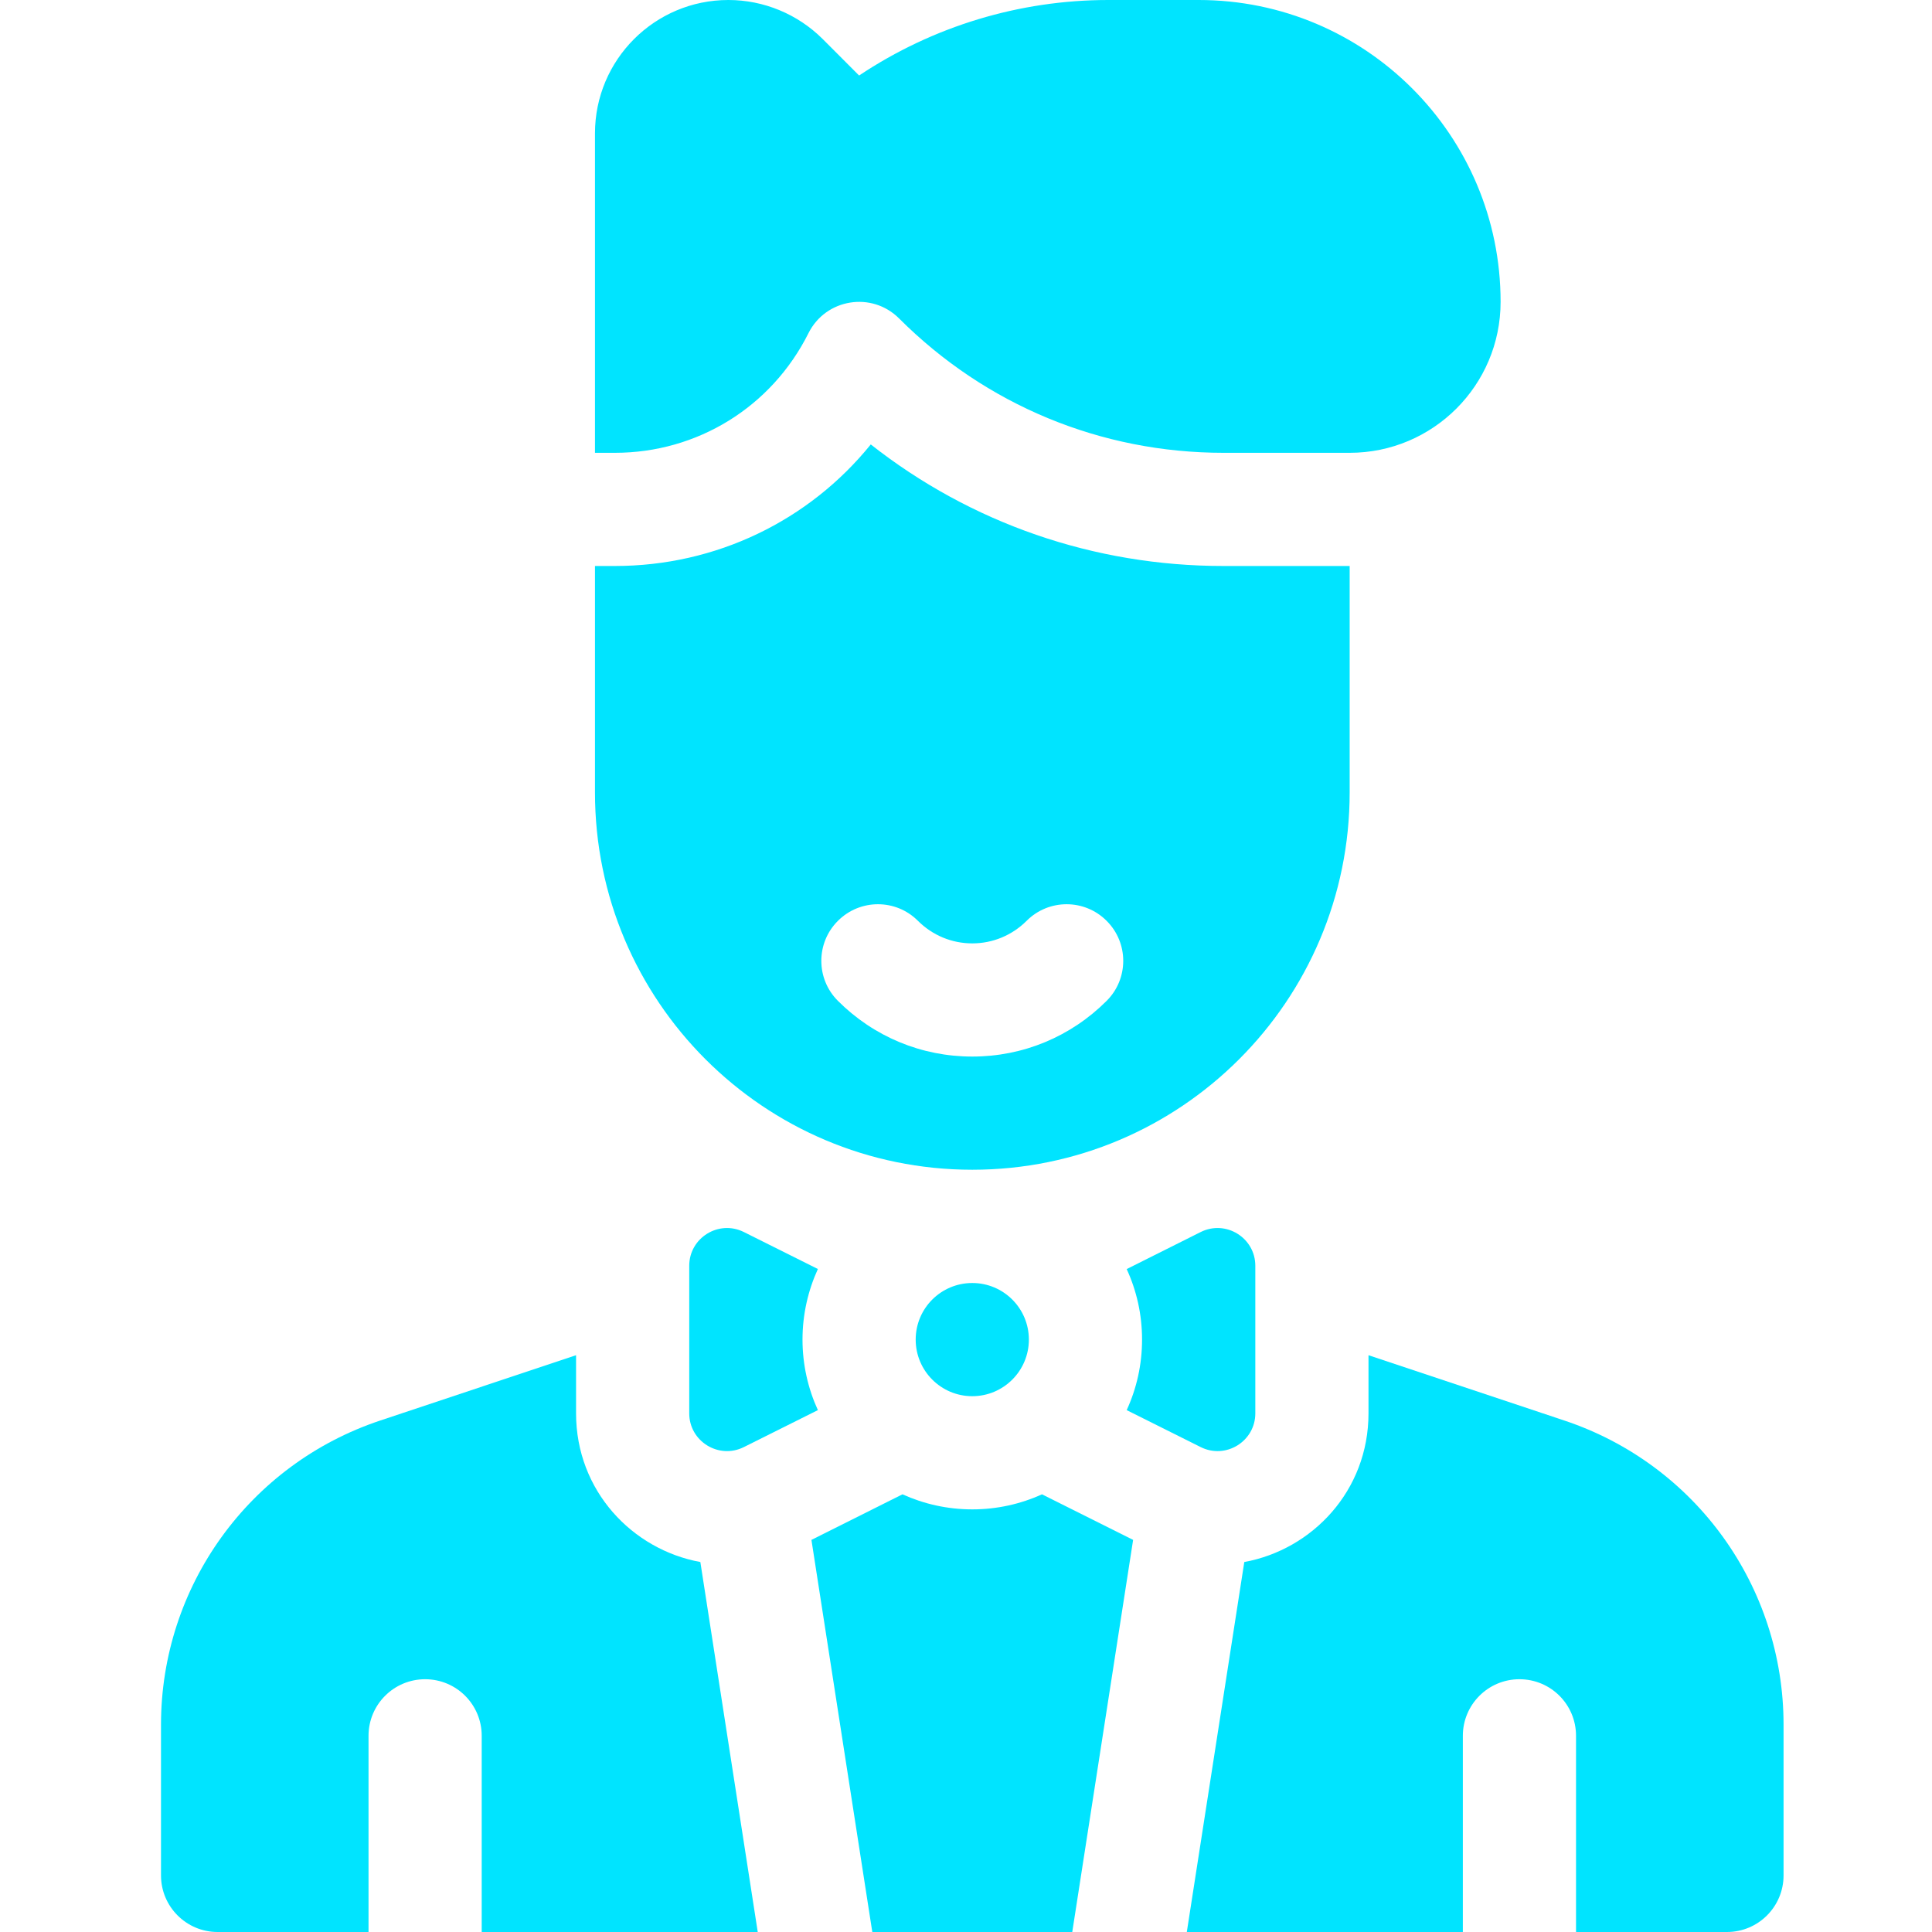 <svg width="24" height="24" viewBox="0 0 24 24" fill="none" xmlns="http://www.w3.org/2000/svg">
<g clip-path="url(#clip0_221_19837)">
<path d="M11.169 3.956C10.83 3.617 10.258 3.709 10.043 4.139C9.585 5.055 8.663 5.625 7.638 5.625H7.391V1.657C7.391 0.742 8.133 0 9.048 0C9.487 0 9.909 0.175 10.22 0.485L10.672 0.938C11.589 0.326 12.666 0 13.768 0H14.891C16.962 0 18.641 1.679 18.641 3.75C18.641 4.786 17.801 5.625 16.766 5.625H15.198C13.676 5.625 12.245 5.032 11.169 3.956Z" fill="#00E4FF"/>
<path fill-rule="evenodd" clip-rule="evenodd" d="M16.766 9.844C16.766 12.433 14.667 14.531 12.078 14.531C9.489 14.531 7.391 12.433 7.391 9.844V7.031H7.638C8.895 7.031 10.05 6.469 10.817 5.521C12.062 6.5 13.589 7.031 15.198 7.031H16.766V9.844ZM12.753 11.439C12.572 11.619 12.333 11.719 12.078 11.719C11.823 11.719 11.584 11.619 11.403 11.439C11.129 11.164 10.684 11.164 10.409 11.439C10.134 11.713 10.134 12.159 10.409 12.433C10.855 12.879 11.448 13.125 12.078 13.125C12.708 13.125 13.301 12.879 13.747 12.433C14.022 12.159 14.022 11.713 13.747 11.439C13.473 11.164 13.027 11.164 12.753 11.439Z" fill="#00E4FF"/>
<path d="M12.078 18.75C11.769 18.75 11.476 18.683 11.211 18.563L10.08 19.129L10.836 24H13.32L14.076 19.129L12.944 18.563C12.68 18.683 12.387 18.75 12.078 18.75Z" fill="#00E4FF"/>
<path d="M12.781 16.641C12.781 17.029 12.466 17.344 12.078 17.344C11.69 17.344 11.375 17.029 11.375 16.641C11.375 16.252 11.69 15.938 12.078 15.938C12.466 15.938 12.781 16.252 12.781 16.641Z" fill="#00E4FF"/>
<path d="M14.915 17.976C15.227 18.132 15.594 17.905 15.594 17.557V15.724C15.594 15.376 15.227 15.149 14.915 15.305L13.996 15.765C14.119 16.032 14.187 16.328 14.187 16.641C14.187 16.953 14.119 17.25 13.996 17.517L14.915 17.976Z" fill="#00E4FF"/>
<path d="M8.562 15.724C8.562 15.376 8.929 15.149 9.241 15.305L10.16 15.764C10.038 16.032 9.969 16.328 9.969 16.641C9.969 16.953 10.038 17.25 10.16 17.517L9.241 17.976C8.929 18.132 8.562 17.905 8.562 17.557V15.724Z" fill="#00E4FF"/>
<path d="M7.156 17.557V16.835L4.724 17.646C3.095 18.189 2 19.708 2 21.425V23.297C2 23.685 2.315 24 2.703 24H4.578V21.563C4.578 21.174 4.893 20.86 5.281 20.86C5.67 20.86 5.984 21.174 5.984 21.563V24H9.413L8.7 19.404C7.856 19.25 7.156 18.52 7.156 17.557Z" fill="#00E4FF"/>
<path d="M17 16.835L19.432 17.646C21.062 18.189 22.156 19.708 22.156 21.425V23.297C22.156 23.685 21.842 24 21.453 24H19.578V21.563C19.578 21.174 19.264 20.86 18.875 20.86C18.487 20.86 18.172 21.174 18.172 21.563V24H14.743L15.457 19.404C16.3 19.25 17 18.52 17 17.557V16.835Z" fill="#00E4FF"/>
</g>
<defs>
<clipPath id="clip0_221_19837">
<rect width="24" height="24" fill="#00E4FF"/>
</clipPath>
</defs>
</svg>
